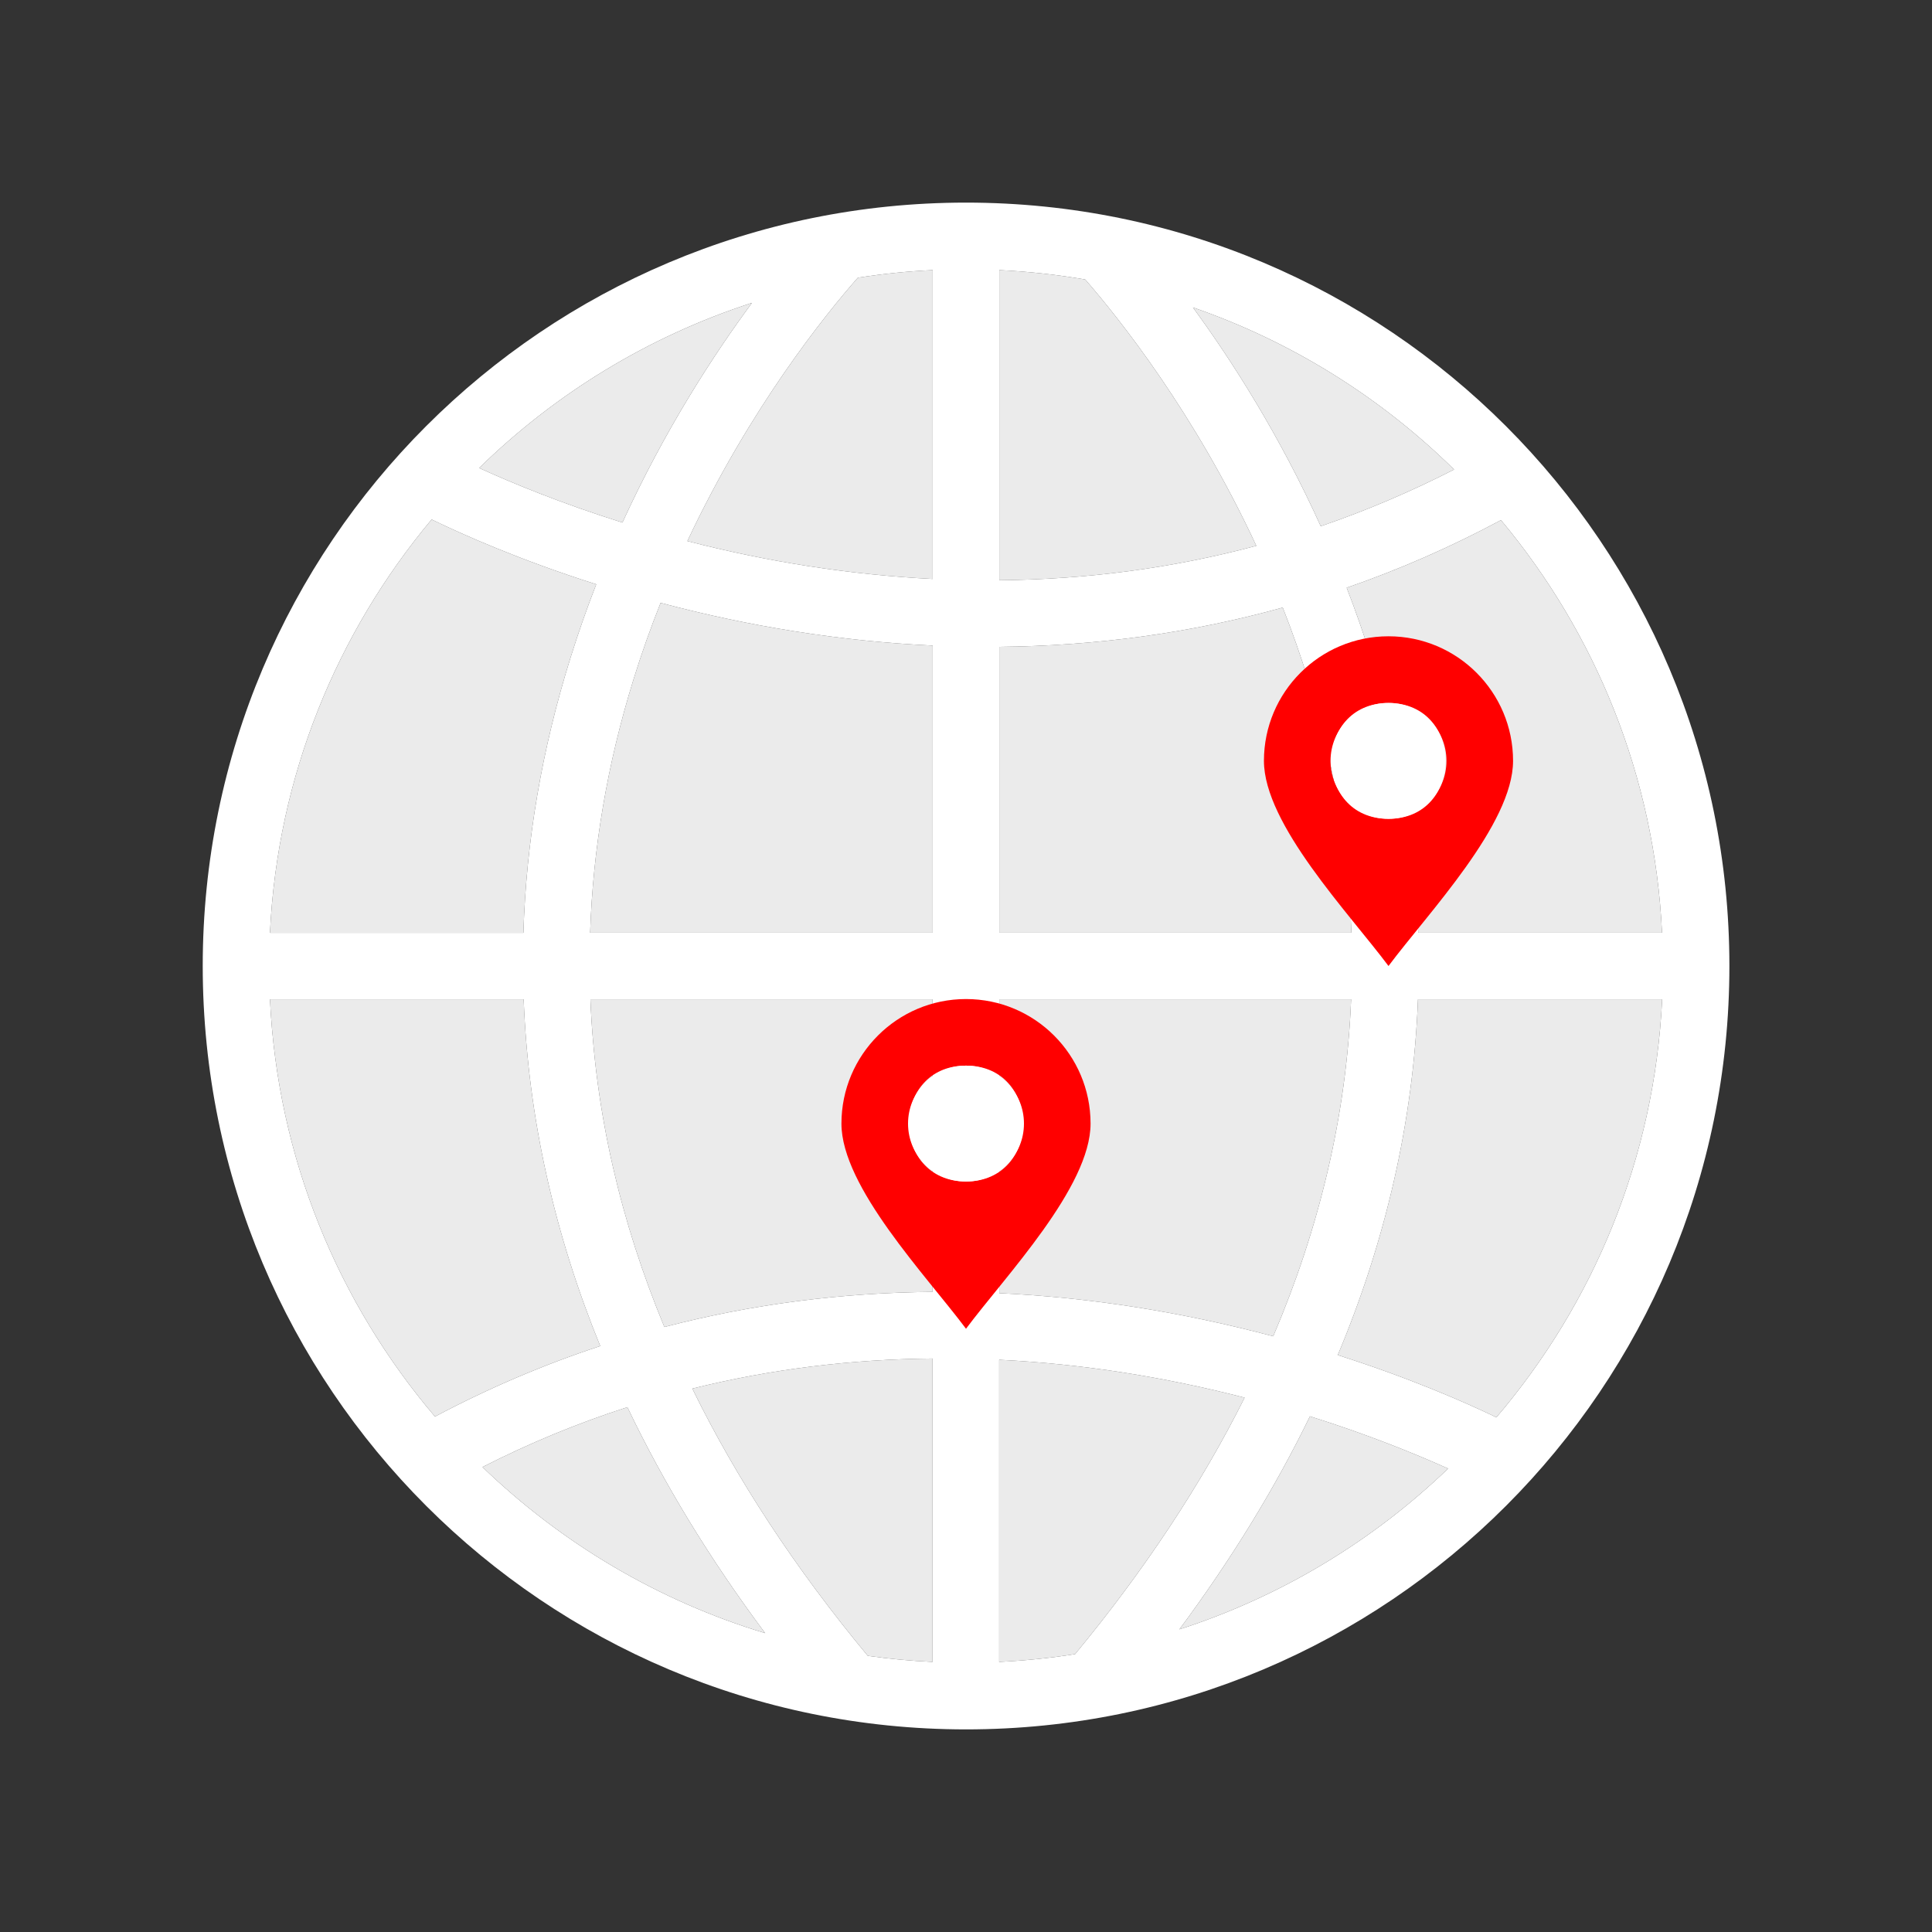 <?xml version="1.0" encoding="UTF-8"?>
<svg id="_Слой_1" data-name="Слой 1" xmlns="http://www.w3.org/2000/svg" viewBox="0 0 152 152">
  <rect x="0" y="0" width="152" height="152" fill="#333333" stroke="none"/>
  <defs>
    <style>
      .cls-1, .cls-2 {
        fill: #fff;
      }

      .cls-2, .cls-3 {
        fill-rule: evenodd;
      }

      .cls-3 {
        fill: red;
      }

      .cls-4 {
        fill: #ebebeb;
      }
    </style>
  </defs>
  <path class="cls-4" d="m73.38,21.25c-1.99.09-3.96.3-5.89.6-2.51,2.85-8.46,10.19-13.41,20.72,6.31,1.63,12.79,2.65,19.3,2.98v-24.3h0Zm-14.22,2.58c-8.15,2.64-15.47,7.13-21.46,12.99,2.52,1.15,6.39,2.76,11.27,4.29,3.32-7.26,7.12-13.12,10.19-17.28h0Zm1.04,104.66c-4.35-5.83-7.97-11.76-10.84-17.78-3.91,1.26-7.72,2.83-11.4,4.71,6.2,5.98,13.8,10.52,22.25,13.07h0Zm-12.98-22.6c-3.56-8.72-5.66-17.86-6.02-27.27h-19.96c.59,12.48,5.38,23.89,12.98,32.83,4.19-2.22,8.53-4.08,13-5.55h0Zm-6.04-32.51c.22-7.22,1.46-14.46,3.71-21.65.62-1.99,1.3-3.91,2.02-5.76-6.01-1.91-10.5-3.91-12.95-5.1-7.45,8.9-12.13,20.18-12.72,32.52h19.94Zm10.79-25.94c-.77,1.93-1.49,3.95-2.14,6.05-2.05,6.61-3.18,13.26-3.4,19.89h26.95v-22.59c-7.22-.34-14.42-1.5-21.41-3.36h0Zm-5.52,31.18c.36,8.92,2.4,17.54,5.82,25.78,6.9-1.8,13.98-2.7,21.1-2.76v-23.02h-26.93Zm8.02,30.63c3.49,7.13,8.1,14.15,13.8,21.02,1.68.24,3.38.4,5.1.48v-23.87c-6.38.06-12.71.83-18.91,2.37h0Zm30.11,20.89c5.46-6.6,9.92-13.34,13.34-20.18-6.32-1.63-12.79-2.66-19.31-2.98v23.77c2.02-.1,4.01-.3,5.96-.61h0Zm15.59-25.01c3.61-8.45,5.76-17.33,6.13-26.51h-27.68v23.12c7.28.34,14.51,1.52,21.55,3.39h0Zm6.15-31.75c-.22-6.63-1.35-13.28-3.4-19.89-.61-1.97-1.28-3.86-2-5.69-7.27,2.02-14.77,3.02-22.3,3.09v22.49h27.7Zm-7.48-30.44c-4.86-10.46-10.78-17.87-13.46-20.95-2.21-.38-4.47-.63-6.76-.74v24.4c6.84-.06,13.61-.94,20.22-2.71h0Zm-5-18.77c3.07,4.19,6.81,10.03,10.07,17.23,3.59-1.23,7.09-2.72,10.49-4.46-5.76-5.67-12.77-10.07-20.57-12.76h0Zm12.11,22.07c.68,1.76,1.33,3.59,1.92,5.49,2.25,7.19,3.49,14.43,3.71,21.65h19.18c-.58-12.31-5.25-23.58-12.67-32.46-3.92,2.1-7.97,3.88-12.14,5.32h0Zm5.61,32.38c-.37,9.68-2.57,19.06-6.31,27.99,5.68,1.81,9.99,3.7,12.48,4.9,7.63-8.95,12.44-20.38,13.04-32.89h-19.2Zm-8.5,32.81c-2.76,5.67-6.19,11.26-10.27,16.76,8-2.58,15.21-6.95,21.14-12.65-2.52-1.13-6.24-2.66-10.87-4.11h0Z"/>
  <path class="cls-1" d="m73.38,21.25c-1.99.09-3.96.3-5.89.6-2.51,2.85-8.46,10.19-13.41,20.72,6.31,1.63,12.79,2.65,19.3,2.98v-24.3h0Zm-14.22,2.58c-8.15,2.64-15.47,7.13-21.46,12.99,2.52,1.15,6.39,2.76,11.27,4.29,3.32-7.26,7.12-13.12,10.19-17.28h0Zm1.04,104.66c-4.35-5.83-7.97-11.76-10.84-17.78-3.91,1.26-7.72,2.83-11.4,4.71,6.2,5.98,13.8,10.52,22.25,13.07h0Zm-12.98-22.6c-3.56-8.72-5.66-17.86-6.02-27.27h-19.96c.59,12.48,5.38,23.89,12.98,32.83,4.19-2.22,8.53-4.08,13-5.55h0Zm-6.04-32.51c.22-7.22,1.46-14.46,3.71-21.65.62-1.99,1.3-3.91,2.02-5.76-6.01-1.91-10.5-3.91-12.95-5.1-7.45,8.9-12.13,20.18-12.72,32.52h19.94Zm10.79-25.94c-.77,1.93-1.49,3.95-2.14,6.05-2.05,6.61-3.18,13.26-3.4,19.89h26.95v-22.59c-7.22-.34-14.42-1.5-21.41-3.36h0Zm-5.52,31.18c.36,8.92,2.4,17.54,5.82,25.78,6.9-1.8,13.98-2.7,21.1-2.76v-23.02h-26.93Zm8.02,30.63c3.49,7.13,8.1,14.15,13.8,21.02,1.68.24,3.38.4,5.1.48v-23.87c-6.38.06-12.71.83-18.91,2.37h0Zm30.11,20.89c5.46-6.6,9.92-13.34,13.34-20.18-6.32-1.63-12.79-2.66-19.31-2.98v23.77c2.02-.1,4.01-.3,5.96-.61h0Zm15.59-25.01c3.61-8.45,5.76-17.33,6.13-26.51h-27.68v23.12c7.28.34,14.51,1.52,21.55,3.39h0Zm6.15-31.75c-.22-6.63-1.35-13.28-3.4-19.89-.61-1.97-1.28-3.86-2-5.69-7.27,2.02-14.77,3.02-22.3,3.09v22.49h27.7Zm-7.48-30.44c-4.86-10.46-10.78-17.87-13.46-20.95-2.21-.38-4.47-.63-6.76-.74v24.4c6.84-.06,13.61-.94,20.22-2.71h0Zm-5-18.77c3.07,4.19,6.81,10.03,10.07,17.23,3.59-1.23,7.09-2.72,10.49-4.46-5.76-5.67-12.77-10.07-20.57-12.76h0Zm12.11,22.07c.68,1.76,1.33,3.59,1.92,5.49,2.25,7.19,3.49,14.43,3.71,21.65h19.18c-.58-12.31-5.25-23.58-12.67-32.46-3.92,2.1-7.97,3.88-12.14,5.32h0Zm5.61,32.38c-.37,9.68-2.57,19.06-6.31,27.99,5.68,1.81,9.99,3.7,12.48,4.9,7.63-8.95,12.44-20.38,13.04-32.89h-19.2Zm-8.5,32.81c-2.76,5.67-6.19,11.26-10.27,16.76,8-2.58,15.21-6.95,21.14-12.65-2.52-1.13-6.24-2.66-10.87-4.11h0Zm-27.05,24.63c-33.19,0-60.06-26.87-60.06-60.06S42.81,15.94,76,15.94s60.06,26.86,60.06,60.06-26.86,60.06-60.06,60.06h0Z"/>
  <path class="cls-3" d="m109.24,50.06c5.41,0,9.8,4.39,9.8,9.8,0,4.99-6.7,11.99-9.8,16.14-3.1-4.15-9.8-11.15-9.8-16.14,0-5.41,4.39-9.8,9.8-9.8h0Zm0,5.24c2.52,0,4.56,2.04,4.56,4.56s-2.04,4.56-4.56,4.56-4.56-2.04-4.56-4.56,2.04-4.56,4.56-4.56h0Z"/>
  <path class="cls-2" d="m109.24,55.31c5.99,0,5.99,9.11,0,9.11s-5.99-9.11,0-9.11h0Z"/>
  <path class="cls-3" d="m76,78.6c5.41,0,9.8,4.39,9.8,9.8,0,4.99-6.7,11.99-9.8,16.14-3.1-4.15-9.8-11.15-9.8-16.14,0-5.41,4.39-9.8,9.8-9.8h0Zm0,5.24c5.99,0,5.99,9.11,0,9.11s-5.99-9.11,0-9.11h0Z"/>
  <path class="cls-2" d="m76,83.84c2.52,0,4.56,2.04,4.56,4.56s-2.04,4.56-4.56,4.56-4.56-2.04-4.56-4.56,2.04-4.56,4.56-4.56h0Z"/>
</svg>